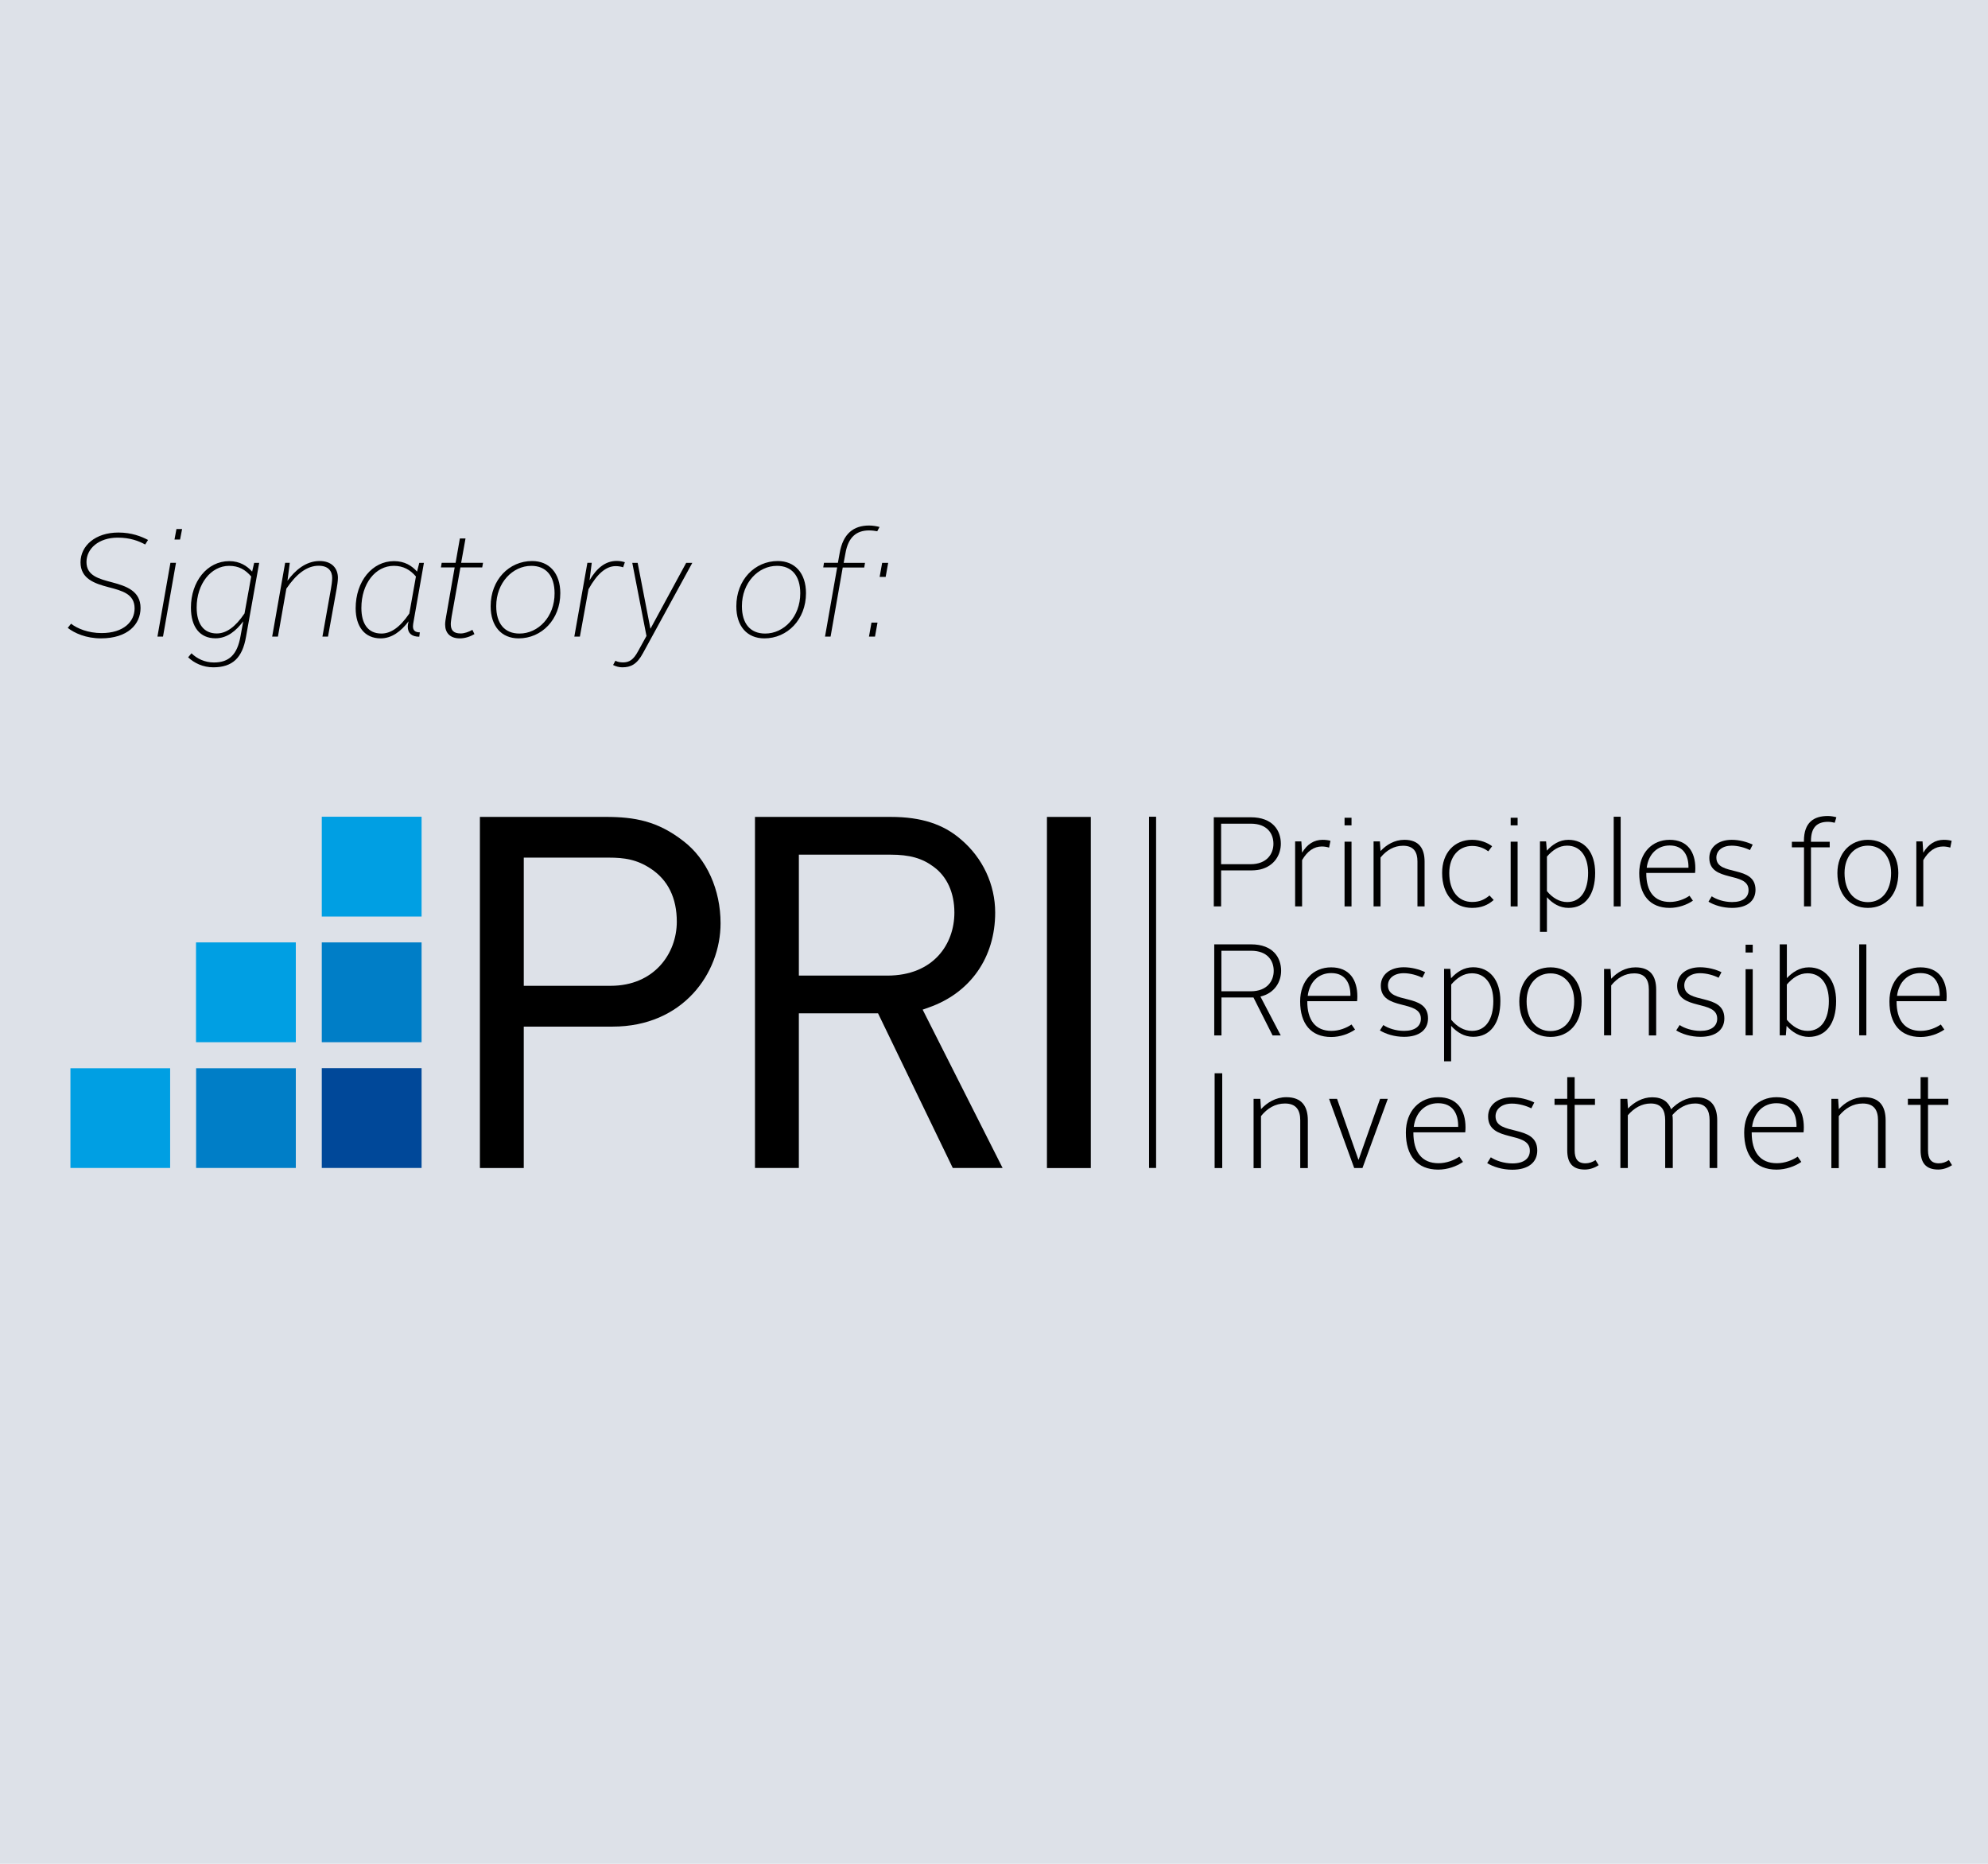 <?xml version="1.0" encoding="UTF-8"?>
<svg xmlns="http://www.w3.org/2000/svg" xmlns:xlink="http://www.w3.org/1999/xlink" version="1.1" id="a" x="0px" y="0px" width="160px" height="150px" viewBox="0 0 160 150" style="enable-background:new 0 0 160 150;" xml:space="preserve">
<style type="text/css">
	.st0{fill:#DDE1E8;}
	.st1{fill:#009FE3;}
	.st2{fill:#007EC7;}
	.st3{fill:#004899;}
	.st4{opacity:0;fill:#00FFFF;}
</style>
<rect class="st0" width="160" height="150"></rect>
<g>
	<path d="M100.645,69.552c1.336,0,1.844-0.858,1.844-1.642c0-0.814-0.493-1.62-1.821-1.62h-2.389v3.262H100.645z M97.697,65.775   h2.971c1.777,0,2.418,1.075,2.418,2.127c0,0.866-0.5,1.799-1.665,2.075c0,0-0.336,0.075-0.746,0.075h-2.396v2.896h-0.59v-7.173   H97.697z"></path>
	<rect x="25.898" y="65.731" class="st1" width="8.032" height="8.032"></rect>
	<rect x="25.898" y="75.845" class="st2" width="8.032" height="8.032"></rect>
	<rect x="25.898" y="85.966" class="st3" width="8.032" height="8.032"></rect>
	<rect x="15.776" y="75.845" class="st1" width="8.032" height="8.032"></rect>
	<rect x="15.784" y="85.974" class="st2" width="8.024" height="8.024"></rect>
	<rect x="5.669" y="85.974" class="st1" width="8.024" height="8.024"></rect>
	<path d="M42.155,79.338h6.994c3.493,0,5.322-2.59,5.322-5.158c0-1.903-0.702-3.344-2.083-4.262   c-1.12-0.746-2.127-0.896-3.396-0.896h-6.837C42.155,69.022,42.155,79.338,42.155,79.338z M38.624,94.005v-28.26h10.114   c2.336,0,4.195,0.328,6.277,1.956c1.866,1.433,2.978,3.904,2.978,6.606c0,4.031-3.045,8.315-8.681,8.315h-7.158v11.383H38.624z"></path>
	<path d="M64.287,78.517h7.121c3.732,0,5.404-2.545,5.404-5.068c0-1.597-0.59-2.896-1.657-3.68   c-0.933-0.702-1.948-0.985-3.493-0.985h-7.367v9.733H64.287z M76.685,94.005l-6.016-12.45h-6.375v12.443h-3.531V65.746h10.935   c2.426,0,4.217,0.575,5.643,1.814c1.754,1.485,2.754,3.635,2.754,5.882c0,3.62-2,6.472-5.352,7.643l-0.485,0.172l6.434,12.742   h-4.008V94.005z"></path>
	<rect x="84.261" y="65.746" width="3.531" height="28.26"></rect>
	<rect x="92.479" y="65.731" width="0.567" height="28.267"></rect>
	<path d="M104.236,67.716h0.5l0.06,0.911c0.411-0.694,0.97-1.038,1.65-1.038c0.246,0,0.47,0.03,0.634,0.082l-0.112,0.545   c-0.164-0.052-0.366-0.09-0.582-0.09c-0.634,0-1.164,0.366-1.59,1.097v3.725h-0.56L104.236,67.716L104.236,67.716z"></path>
	<path d="M108.214,72.949h0.56v-5.21h-0.56V72.949z M108.214,66.425h0.56v-0.612h-0.56V66.425z"></path>
	<path d="M110.543,67.716h0.515l0.052,0.776c0.47-0.5,1.12-0.903,1.918-0.903c1.187,0,1.627,0.709,1.627,1.754v3.605h-0.575v-3.613   c0-0.761-0.299-1.269-1.157-1.269c-0.724,0-1.329,0.358-1.814,0.948v3.934h-0.56v-5.232H110.543z"></path>
	<path d="M118.47,67.589c0.709,0,1.247,0.239,1.62,0.515l-0.306,0.411c-0.276-0.202-0.709-0.433-1.299-0.433   c-1.075,0-1.844,0.843-1.844,2.18c0,1.433,0.724,2.329,1.844,2.329c0.627,0,1.023-0.216,1.396-0.523l0.336,0.366   c-0.47,0.403-0.985,0.634-1.739,0.634c-1.433,0-2.411-1.067-2.411-2.807C116.059,68.627,117.067,67.589,118.47,67.589"></path>
	<path d="M121.583,72.949h0.56v-5.21h-0.56V72.949z M121.583,66.425h0.56v-0.612h-0.56V66.425z"></path>
	<path d="M126.136,72.598c1.082,0,1.679-0.926,1.679-2.344c0-1.351-0.642-2.195-1.687-2.195c-0.657,0-1.179,0.366-1.627,0.881v2.777   C124.949,72.262,125.516,72.598,126.136,72.598 M124.501,74.994h-0.56v-7.278h0.493l0.06,0.746c0.44-0.485,1-0.873,1.739-0.873   c1.299,0,2.15,1,2.15,2.665c0,1.739-0.791,2.814-2.142,2.814c-0.709,0-1.284-0.351-1.739-0.858L124.501,74.994L124.501,74.994z"></path>
	<rect x="129.876" y="65.731" width="0.56" height="7.218"></rect>
	<path d="M132.533,69.836h3.359c0.022-0.97-0.403-1.791-1.508-1.791C133.406,68.045,132.675,68.716,132.533,69.836 M134.377,67.589   c1.441,0,2.068,0.985,2.068,2.284c0,0.112-0.007,0.276-0.022,0.381h-3.926v0.022c0,1.456,0.627,2.314,1.903,2.314   c0.59,0,1.179-0.224,1.575-0.5l0.276,0.396c-0.478,0.336-1.179,0.582-1.874,0.582c-1.597,0-2.448-1.052-2.448-2.807   C131.936,68.634,132.973,67.589,134.377,67.589"></path>
	<path d="M137.765,72.135c0.366,0.246,0.985,0.463,1.642,0.463c0.873,0,1.321-0.381,1.321-0.963c0-1.538-3.157-0.582-3.157-2.59   c0-0.873,0.724-1.456,1.806-1.456c0.605,0,1.217,0.164,1.687,0.388l-0.224,0.44c-0.388-0.194-0.955-0.358-1.463-0.358   c-0.761,0-1.239,0.403-1.239,0.963c0,1.538,3.15,0.545,3.15,2.59c0,0.888-0.672,1.456-1.881,1.456c-0.769,0-1.456-0.224-1.903-0.5   L137.765,72.135z"></path>
	<path d="M145.185,68.194h-0.97v-0.448h0.97v-0.06c0-1.508,0.799-2.015,1.933-2.015c0.224,0,0.523,0.052,0.679,0.104l-0.134,0.44   c-0.112-0.03-0.358-0.075-0.53-0.075c-0.851,0-1.381,0.403-1.381,1.538v0.067h1.508v0.448h-1.508v4.755h-0.56v-4.755H145.185z"></path>
	<path d="M150.335,72.605c1.127,0,1.866-0.918,1.866-2.344c0-1.329-0.776-2.202-1.866-2.202c-1.097,0-1.881,0.873-1.881,2.202   C148.454,71.687,149.193,72.605,150.335,72.605 M150.335,67.589c1.411,0,2.448,1.052,2.448,2.672c0,1.717-0.993,2.807-2.448,2.807   c-1.478,0-2.456-1.09-2.456-2.807C147.88,68.642,148.925,67.589,150.335,67.589"></path>
	<path d="M154.232,67.716h0.5l0.06,0.911c0.411-0.694,0.97-1.038,1.65-1.038c0.246,0,0.47,0.03,0.634,0.082l-0.112,0.545   c-0.164-0.052-0.366-0.09-0.582-0.09c-0.634,0-1.164,0.366-1.59,1.097v3.725h-0.56V67.716L154.232,67.716z"></path>
	<path d="M100.668,79.779c1.336,0,1.844-0.858,1.844-1.642c0-0.814-0.493-1.62-1.821-1.62h-2.389v3.262   C98.302,79.778,100.668,79.778,100.668,79.779z M97.719,76.002h2.971c1.777,0,2.418,1.075,2.418,2.127   c0,0.866-0.5,1.799-1.665,2.075l1.635,3.128h-0.657l-1.538-3.053h-0.179h-2.396v3.053h-0.582v-7.33H97.719z"></path>
	<path d="M105.251,80.144h3.434c0.022-0.993-0.411-1.829-1.538-1.829C106.147,78.308,105.393,79.002,105.251,80.144 M107.132,77.853   c1.478,0,2.112,1.008,2.112,2.336c0,0.112-0.007,0.284-0.022,0.388h-4.008V80.6c0,1.485,0.642,2.366,1.948,2.366   c0.605,0,1.202-0.231,1.612-0.515l0.284,0.411c-0.493,0.343-1.202,0.597-1.918,0.597c-1.635,0-2.501-1.075-2.501-2.866   C104.639,78.92,105.699,77.853,107.132,77.853"></path>
	<path d="M118.47,82.966c1.112,0,1.717-0.941,1.717-2.396c0-1.381-0.657-2.239-1.724-2.239c-0.672,0-1.202,0.373-1.665,0.903v2.836   C117.253,82.622,117.828,82.966,118.47,82.966 M116.798,85.414h-0.575v-7.442h0.5l0.06,0.761c0.448-0.493,1.03-0.888,1.777-0.888   c1.329,0,2.195,1.023,2.195,2.717c0,1.777-0.806,2.881-2.187,2.881c-0.724,0-1.306-0.358-1.777-0.881v2.851H116.798z"></path>
	<path d="M111.334,82.496c0.373,0.254,1,0.47,1.672,0.47c0.888,0,1.351-0.388,1.351-0.985c0-1.568-3.225-0.597-3.225-2.65   c0-0.888,0.746-1.485,1.844-1.485c0.62,0,1.247,0.164,1.724,0.396l-0.231,0.448c-0.396-0.202-0.97-0.366-1.493-0.366   c-0.776,0-1.269,0.411-1.269,0.985c0,1.567,3.225,0.552,3.225,2.65c0,0.911-0.694,1.485-1.926,1.485   c-0.784,0-1.485-0.231-1.948-0.515L111.334,82.496z"></path>
	<path d="M124.792,82.981c1.149,0,1.903-0.94,1.903-2.396c0-1.359-0.799-2.247-1.903-2.247c-1.12,0-1.926,0.888-1.926,2.247   C122.867,82.04,123.62,82.981,124.792,82.981 M124.792,77.853c1.441,0,2.501,1.075,2.501,2.732c0,1.762-1.015,2.866-2.501,2.866   c-1.508,0-2.515-1.112-2.515-2.866C122.284,78.928,123.352,77.853,124.792,77.853"></path>
	<path d="M129.099,77.98h0.522l0.052,0.791c0.478-0.515,1.142-0.918,1.956-0.918c1.217,0,1.665,0.724,1.665,1.791v3.687h-0.59   v-3.695c0-0.776-0.306-1.299-1.179-1.299c-0.746,0-1.359,0.366-1.851,0.97v4.016h-0.575V77.98z"></path>
	<path d="M135.183,82.496c0.373,0.254,1.008,0.47,1.672,0.47c0.888,0,1.351-0.388,1.351-0.985c0-1.568-3.225-0.597-3.225-2.65   c0-0.888,0.746-1.485,1.844-1.485c0.62,0,1.247,0.164,1.724,0.396l-0.231,0.448c-0.396-0.202-0.97-0.366-1.493-0.366   c-0.776,0-1.269,0.411-1.269,0.985c0,1.567,3.225,0.552,3.225,2.65c0,0.911-0.687,1.485-1.926,1.485   c-0.784,0-1.485-0.231-1.948-0.515L135.183,82.496z"></path>
	<path d="M145.483,82.966c1.112,0,1.709-0.941,1.709-2.396c0-1.381-0.649-2.239-1.717-2.239c-0.679,0-1.202,0.373-1.665,0.903v2.836   C144.274,82.622,144.834,82.966,145.483,82.966 M143.237,76.002h0.575v2.717c0.448-0.47,1.023-0.866,1.769-0.866   c1.321,0,2.195,1.023,2.195,2.724c0,1.777-0.806,2.874-2.195,2.874c-0.724,0-1.321-0.366-1.791-0.888l-0.06,0.761h-0.493V76.002z"></path>
	<rect x="149.634" y="76.002" width="0.575" height="7.322"></rect>
	<path d="M152.679,80.144h3.434c0.022-0.993-0.411-1.829-1.538-1.829C153.575,78.308,152.821,79.002,152.679,80.144 M154.56,77.853   c1.478,0,2.112,1.008,2.112,2.336c0,0.112-0.007,0.284-0.022,0.388h-4.008V80.6c0,1.485,0.634,2.366,1.948,2.366   c0.605,0,1.202-0.231,1.612-0.515l0.284,0.411c-0.493,0.343-1.202,0.597-1.918,0.597c-1.635,0-2.501-1.075-2.501-2.866   C152.067,78.92,153.127,77.853,154.56,77.853"></path>
	<rect x="97.757" y="86.377" width="0.612" height="7.629"></rect>
	<path d="M100.892,88.437h0.545l0.052,0.829c0.5-0.537,1.187-0.963,2.038-0.963c1.261,0,1.732,0.754,1.732,1.866v3.837h-0.612   v-3.844c0-0.806-0.313-1.351-1.232-1.351c-0.776,0-1.418,0.381-1.926,1.015v4.187h-0.597V88.437z"></path>
	<polygon points="106.968,88.437 107.61,88.437 109.326,93.326 109.349,93.326 111.073,88.437 111.693,88.437 109.655,94.005    108.99,94.005  "></polygon>
	<path d="M113.783,90.691h3.575c0.022-1.038-0.425-1.903-1.605-1.903C114.716,88.78,113.932,89.505,113.783,90.691 M115.746,88.303   c1.538,0,2.202,1.045,2.202,2.426c0,0.119-0.007,0.291-0.022,0.403h-4.173v0.022c0,1.545,0.664,2.463,2.023,2.463   c0.634,0,1.254-0.239,1.679-0.53l0.291,0.425c-0.515,0.358-1.254,0.62-1.993,0.62c-1.702,0-2.605-1.12-2.605-2.986   C113.148,89.415,114.253,88.303,115.746,88.303"></path>
	<path d="M119.985,93.14c0.388,0.261,1.045,0.493,1.739,0.493c0.926,0,1.403-0.403,1.403-1.023c0-1.635-3.359-0.62-3.359-2.754   c0-0.926,0.776-1.545,1.918-1.545c0.642,0,1.299,0.172,1.799,0.418l-0.239,0.47c-0.418-0.209-1.015-0.381-1.56-0.381   c-0.806,0-1.321,0.425-1.321,1.023c0,1.635,3.359,0.575,3.359,2.754c0,0.948-0.717,1.545-2.008,1.545   c-0.814,0-1.545-0.239-2.023-0.53L119.985,93.14z"></path>
	<path d="M126.136,88.922h-1.023V88.43h1.023V86.69h0.597v1.739h1.635v0.493h-1.635v3.658c0,0.664,0.231,1.045,0.873,1.045   c0.284,0,0.567-0.097,0.806-0.261l0.254,0.411c-0.291,0.194-0.694,0.351-1.112,0.351c-1,0-1.418-0.545-1.418-1.545V88.922z"></path>
	<path d="M130.428,88.437h0.545l0.052,0.776c0.493-0.5,1.164-0.903,1.948-0.903c0.829,0,1.306,0.373,1.523,0.963   c0.523-0.545,1.224-0.963,2.045-0.963c1.187,0,1.665,0.754,1.665,1.851v3.844h-0.612v-3.844c0-0.806-0.306-1.351-1.164-1.351   c-0.717,0-1.336,0.358-1.829,0.926c0.022,0.157,0.03,0.291,0.03,0.455v3.814h-0.612v-3.844c0-0.806-0.291-1.351-1.164-1.351   c-0.732,0-1.351,0.373-1.844,0.948v4.247h-0.597v-5.568H130.428z"></path>
	<path d="M141.012,90.691h3.575c0.022-1.038-0.425-1.903-1.605-1.903C141.945,88.78,141.162,89.505,141.012,90.691 M142.975,88.303   c1.538,0,2.202,1.045,2.202,2.426c0,0.119-0.007,0.291-0.022,0.403h-4.173v0.022c0,1.545,0.664,2.463,2.023,2.463   c0.634,0,1.254-0.239,1.679-0.53l0.291,0.425c-0.515,0.358-1.254,0.62-1.993,0.62c-1.702,0-2.605-1.12-2.605-2.986   C140.378,89.415,141.483,88.303,142.975,88.303"></path>
	<path d="M147.394,88.437h0.545l0.052,0.829c0.5-0.537,1.187-0.963,2.038-0.963c1.269,0,1.732,0.754,1.732,1.866v3.837h-0.612   v-3.844c0-0.806-0.314-1.351-1.232-1.351c-0.776,0-1.418,0.381-1.926,1.015v4.187h-0.597V88.437z"></path>
	<path d="M154.575,88.922h-1.023V88.43h1.023V86.69h0.597v1.739h1.635v0.493h-1.635v3.658c0,0.664,0.231,1.045,0.873,1.045   c0.284,0,0.567-0.097,0.806-0.261l0.254,0.411c-0.291,0.194-0.694,0.351-1.112,0.351c-1,0-1.418-0.545-1.418-1.545V88.922z"></path>
	<path d="M140.49,83.324h0.575v-5.322h-0.575V83.324z M140.49,76.658h0.575v-0.627h-0.575V76.658z"></path>
	<path d="M70.796,46.428h0.485l0.202-1.127h-0.485L70.796,46.428z M69.937,51.235h0.485l0.202-1.127h-0.485L69.937,51.235z    M66.399,51.235h0.448l0.978-5.561h1.732l0.06-0.373h-1.717l0.142-0.761c0.224-1.321,0.896-1.851,1.903-1.851   c0.246,0,0.508,0.037,0.657,0.067l0.187-0.343c-0.202-0.06-0.545-0.119-0.836-0.119c-1.261,0-2.105,0.657-2.374,2.217l-0.142,0.784   h-1.12l-0.06,0.373h1.12L66.399,51.235z M61.585,50.989c-1.202,0-1.874-0.799-1.874-2.209c0-1.881,1.314-3.24,2.822-3.24   c1.187,0,1.874,0.799,1.874,2.209C64.406,49.638,63.092,50.989,61.585,50.989 M61.517,51.377c1.851,0,3.351-1.515,3.351-3.635   c0-1.62-0.896-2.59-2.269-2.59c-1.844,0-3.337,1.508-3.337,3.635C59.256,50.406,60.137,51.377,61.517,51.377 M49.53,53.176   l-0.187,0.343c0.224,0.119,0.493,0.187,0.739,0.187c0.679,0,1.179-0.231,1.672-1.15l3.964-7.255h-0.493l-2.866,5.285h-0.015   l-1.023-5.285h-0.433l1.142,5.882l-0.679,1.232c-0.366,0.679-0.702,0.896-1.209,0.896C49.933,53.31,49.694,53.273,49.53,53.176    M46.223,51.235h0.448l0.694-3.814c0.694-1.247,1.411-1.859,2.187-1.859c0.209,0,0.448,0.037,0.597,0.097l0.142-0.411   c-0.142-0.045-0.366-0.104-0.657-0.104c-0.926,0-1.62,0.597-2.187,1.56l0.179-1.411h-0.351L46.223,51.235z M41.812,50.989   c-1.202,0-1.874-0.799-1.874-2.209c0-1.881,1.321-3.24,2.822-3.24c1.187,0,1.874,0.799,1.874,2.209   C44.641,49.638,43.319,50.989,41.812,50.989 M41.744,51.377c1.844,0,3.351-1.515,3.351-3.635c0-1.62-0.896-2.59-2.269-2.59   c-1.851,0-3.337,1.508-3.337,3.635C39.49,50.406,40.364,51.377,41.744,51.377 M35.907,49.6c-0.037,0.187-0.082,0.47-0.082,0.657   c0,0.657,0.373,1.12,1.187,1.12c0.425,0,0.843-0.149,1.172-0.343L38.02,50.69c-0.284,0.164-0.649,0.291-0.941,0.291   c-0.612,0-0.799-0.291-0.799-0.761c0-0.164,0.045-0.425,0.067-0.59l0.709-3.964h1.754l0.067-0.373h-1.762l0.351-1.956h-0.455   l-0.343,1.956h-1.12l-0.06,0.373h1.105L35.907,49.6z M32.944,49.376c-0.776,1.142-1.508,1.612-2.247,1.612   c-1.097,0-1.612-0.814-1.612-2.06c0-1.956,1.127-3.389,2.613-3.389c0.761,0,1.321,0.321,1.777,0.858L32.944,49.376z M30.638,51.377   c0.881,0,1.627-0.552,2.247-1.373c-0.045,0.179-0.067,0.306-0.067,0.425c0,0.552,0.343,0.814,0.926,0.814l0.045-0.351   c-0.388,0-0.552-0.164-0.552-0.485c0-0.082,0.022-0.269,0.06-0.448l0.821-4.658h-0.373l-0.179,0.702   c-0.411-0.463-0.985-0.843-1.859-0.843c-1.739,0-3.083,1.612-3.083,3.799C28.63,50.429,29.346,51.377,30.638,51.377 M25.95,51.235   h0.448l0.694-3.837c0.037-0.202,0.104-0.627,0.104-0.896c0-0.776-0.508-1.351-1.47-1.351c-1.12,0-1.986,0.761-2.59,1.59   l0.187-1.448h-0.373l-1.045,5.942h0.463l0.679-3.859c0.799-1.179,1.65-1.844,2.598-1.844c0.776,0,1.09,0.425,1.09,0.985   c0,0.246-0.06,0.657-0.097,0.851L25.95,51.235z M19.68,49.369c-0.754,1.12-1.493,1.612-2.232,1.612c-1.045,0-1.62-0.754-1.62-2.097   c0-1.881,1.142-3.344,2.613-3.344c0.776,0,1.306,0.306,1.777,0.858L19.68,49.369z M19.359,51.19   c-0.261,1.515-0.941,2.127-2.142,2.127c-0.739,0-1.373-0.314-1.806-0.739L15.142,52.9c0.485,0.463,1.194,0.806,2.023,0.806   c1.538,0,2.344-0.754,2.635-2.456l1.06-5.949h-0.403l-0.164,0.702c-0.403-0.448-0.985-0.843-1.844-0.843   c-1.777,0-3.083,1.642-3.083,3.74c0,1.568,0.724,2.471,1.978,2.471c0.963,0,1.679-0.634,2.232-1.366L19.359,51.19z M14.044,43.42   h0.448l0.164-0.843h-0.455L14.044,43.42z M12.671,51.235h0.448l1.045-5.942h-0.448L12.671,51.235z M5.453,50.533   c0.545,0.425,1.478,0.843,2.672,0.843c2.15,0,3.187-1.127,3.187-2.448c0-1.373-1.164-1.762-2.284-2.06   c-1.067-0.284-2.068-0.53-2.068-1.635c0-1.082,0.985-1.963,2.515-1.963c1,0,1.694,0.269,2.209,0.552l0.231-0.366   c-0.545-0.284-1.314-0.597-2.389-0.597c-1.844,0-3.045,1.06-3.045,2.396c0,1.329,1.142,1.709,2.247,2   c1.12,0.291,2.105,0.552,2.105,1.709c0,1.06-0.881,1.986-2.657,1.986c-1.082,0-1.963-0.366-2.456-0.754L5.453,50.533z"></path>
</g>
<rect x="4.991" class="st4" width="3.352" height="0.885"></rect>
<rect x="30.916" y="149.115" class="st4" width="3.352" height="0.885"></rect>
</svg>
